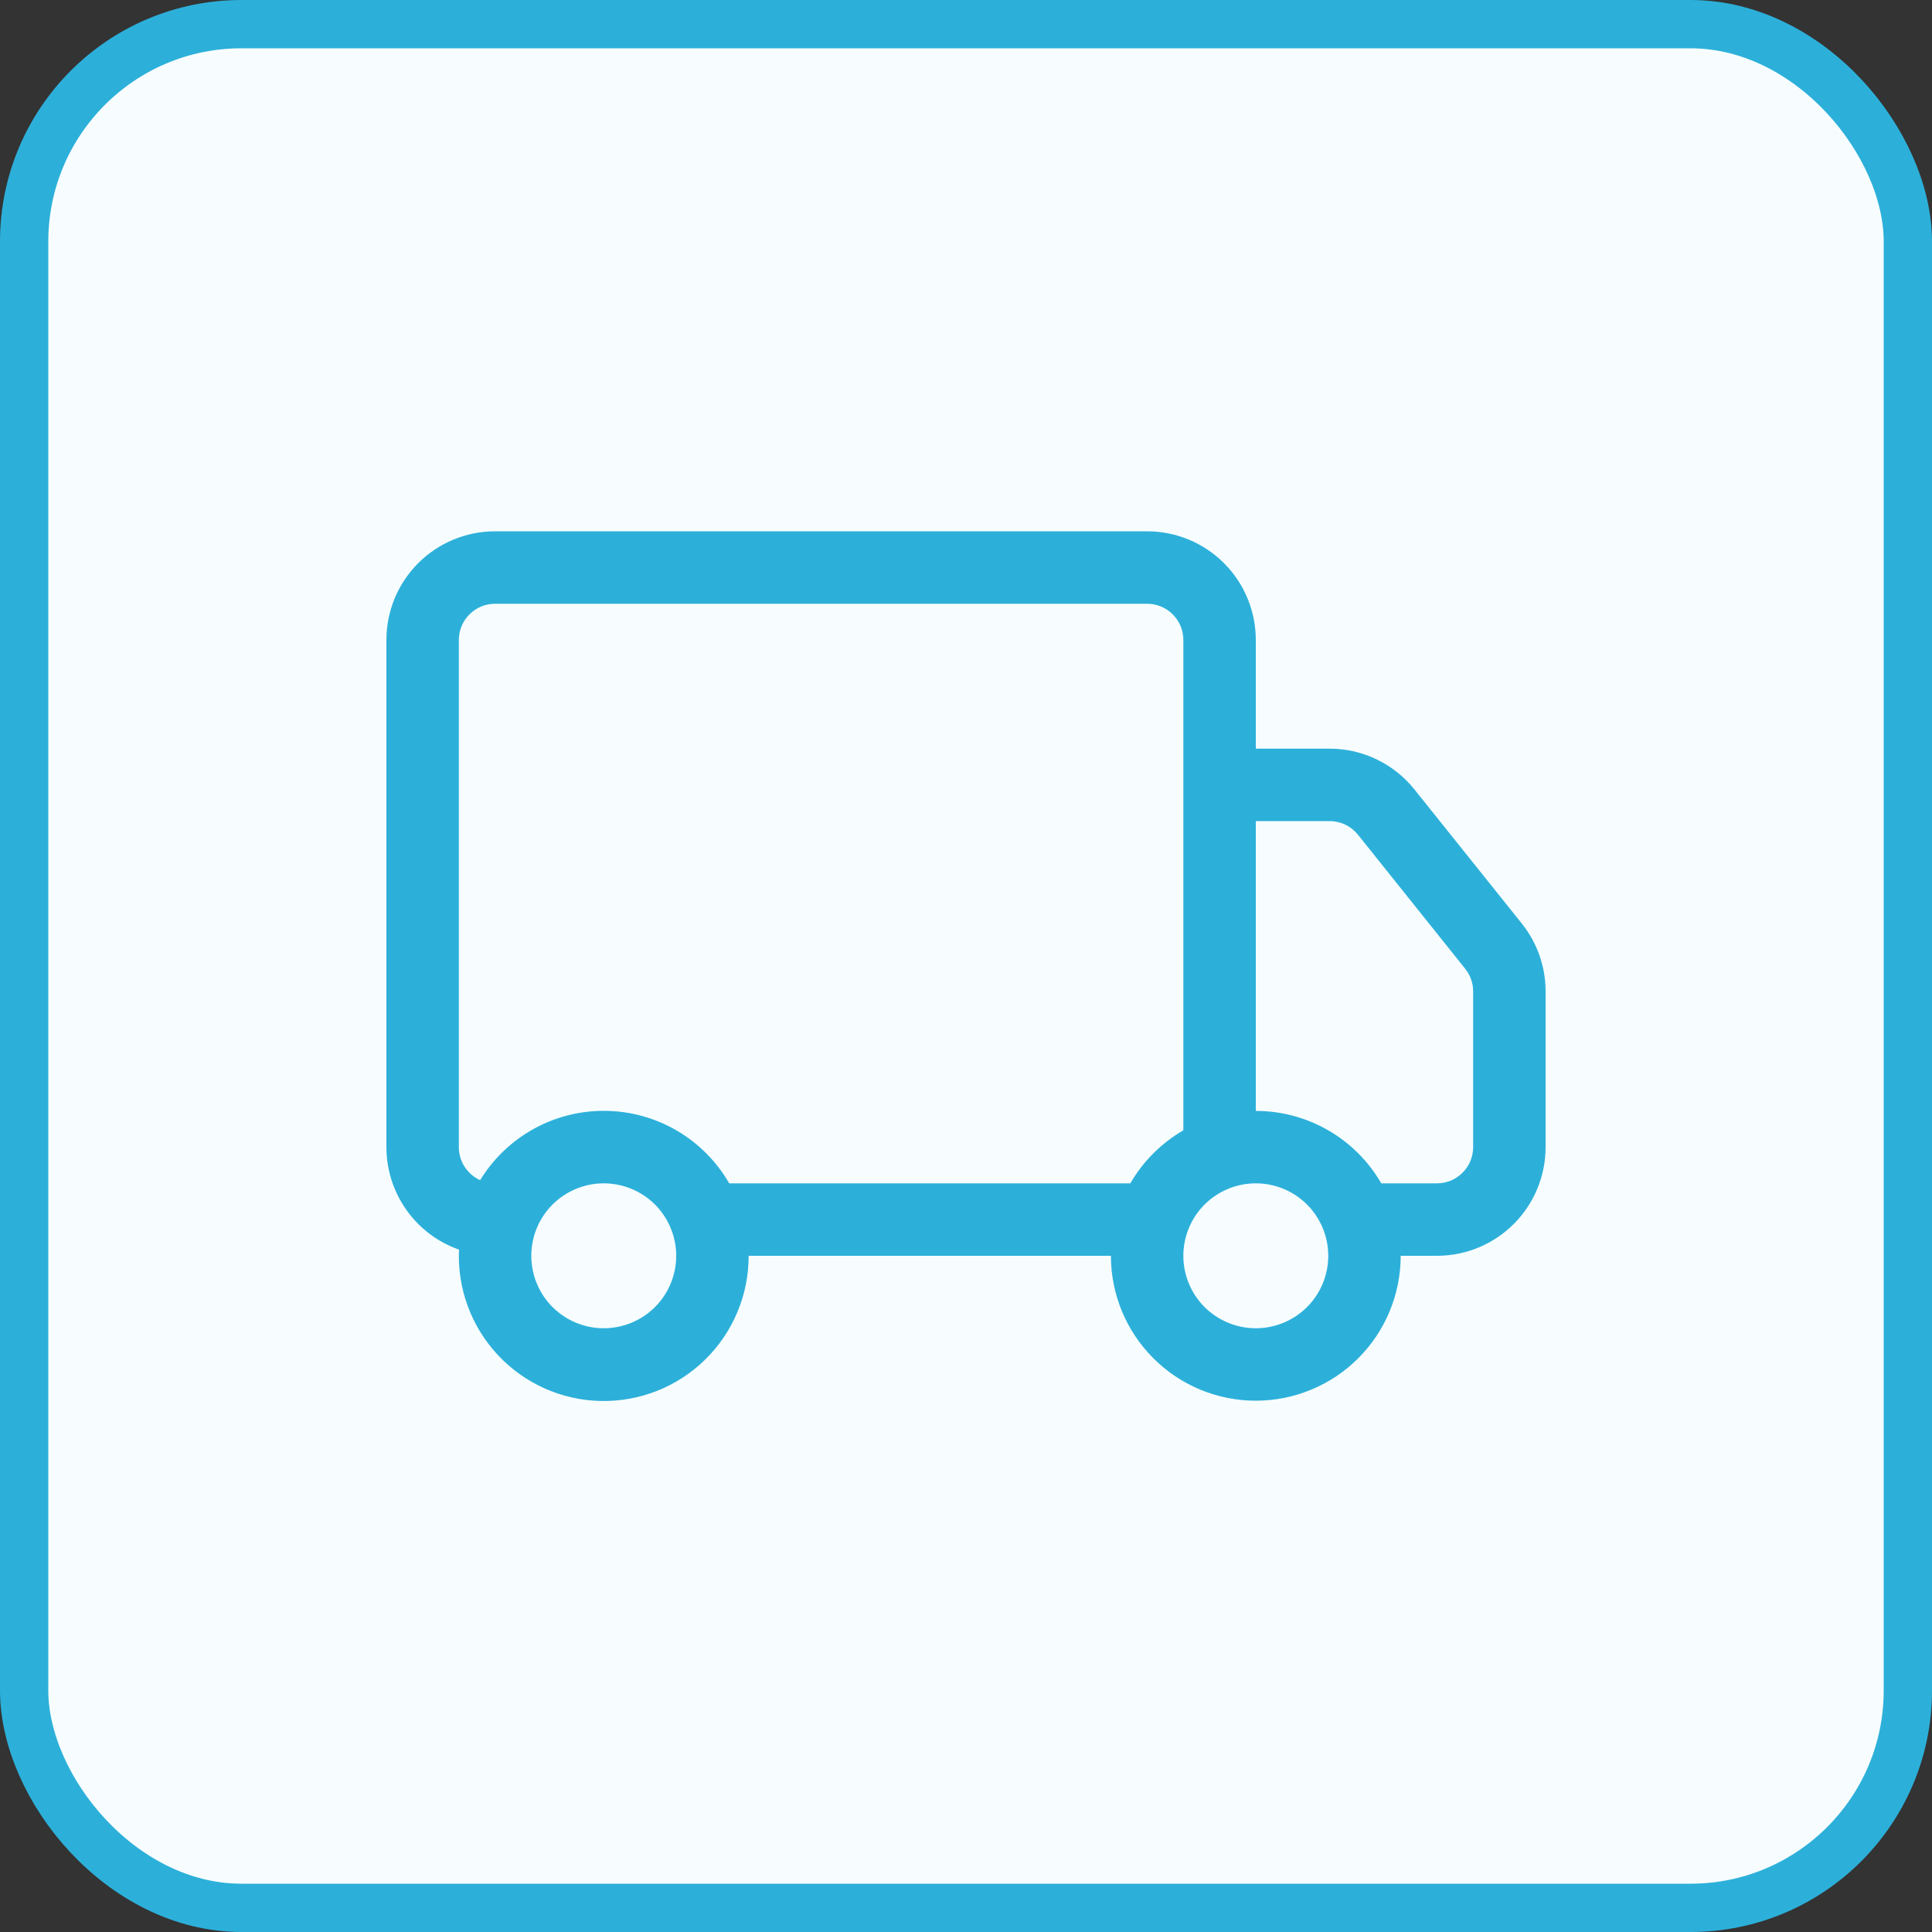 <?xml version="1.0" encoding="UTF-8"?>
<svg xmlns="http://www.w3.org/2000/svg" width="40" height="40" viewBox="0 0 40 40" fill="none">
  <rect x="0" y="0" width="40" height="40" fill="#333333" stroke="none"/>
  <rect x="0.5" y="0.5" width="39" height="39" rx="4.5" fill="#F7FDFF"></rect>
  <rect x="0.5" y="0.5" width="39" height="39" rx="4.5" stroke="#2CB0DA"></rect>
  <g clip-path="url(#clip0_6731_38018)">
    <path d="M8 13.25C8 12.653 8.237 12.081 8.659 11.659C9.081 11.237 9.653 11 10.25 11H23.75C24.347 11 24.919 11.237 25.341 11.659C25.763 12.081 26 12.653 26 13.25V15.5H27.53C27.867 15.5 28.2 15.576 28.504 15.723C28.807 15.869 29.074 16.081 29.285 16.345L31.506 19.119C31.826 19.519 32 20.015 32 20.526V23.75C32 24.347 31.763 24.919 31.341 25.341C30.919 25.763 30.347 26 29.75 26H29C29 26.796 28.684 27.559 28.121 28.121C27.559 28.684 26.796 29 26 29C25.204 29 24.441 28.684 23.879 28.121C23.316 27.559 23 26.796 23 26H15.5C15.501 26.4 15.422 26.796 15.267 27.165C15.113 27.534 14.886 27.868 14.601 28.148C14.316 28.428 13.977 28.648 13.605 28.796C13.233 28.943 12.836 29.014 12.436 29.006C12.037 28.997 11.642 28.909 11.277 28.746C10.912 28.583 10.583 28.349 10.31 28.057C10.037 27.765 9.824 27.421 9.686 27.046C9.547 26.671 9.485 26.272 9.503 25.872C9.064 25.718 8.683 25.431 8.414 25.05C8.145 24.67 8 24.216 8 23.75V13.25ZM9.941 24.434C10.212 23.99 10.594 23.624 11.05 23.372C11.505 23.121 12.018 22.992 12.538 22.999C13.059 23.005 13.568 23.147 14.017 23.41C14.466 23.674 14.838 24.049 15.098 24.5H23.402C23.666 24.044 24.044 23.666 24.5 23.402V13.25C24.5 13.051 24.421 12.86 24.28 12.72C24.14 12.579 23.949 12.5 23.75 12.5H10.25C10.051 12.5 9.86 12.579 9.72 12.72C9.579 12.86 9.5 13.051 9.5 13.25V23.75C9.5 23.894 9.541 24.036 9.62 24.157C9.698 24.278 9.809 24.375 9.941 24.434ZM26 23C26.527 23 27.044 23.139 27.5 23.402C27.956 23.665 28.335 24.044 28.598 24.5H29.75C29.949 24.5 30.14 24.421 30.28 24.28C30.421 24.14 30.5 23.949 30.5 23.75V20.525C30.5 20.355 30.442 20.19 30.335 20.057L28.115 17.282C28.045 17.194 27.956 17.123 27.855 17.074C27.753 17.026 27.642 17 27.53 17H26V23ZM12.5 24.5C12.102 24.5 11.721 24.658 11.439 24.939C11.158 25.221 11 25.602 11 26C11 26.398 11.158 26.779 11.439 27.061C11.721 27.342 12.102 27.5 12.5 27.5C12.898 27.5 13.279 27.342 13.561 27.061C13.842 26.779 14 26.398 14 26C14 25.602 13.842 25.221 13.561 24.939C13.279 24.658 12.898 24.5 12.5 24.5ZM26 24.5C25.602 24.5 25.221 24.658 24.939 24.939C24.658 25.221 24.5 25.602 24.5 26C24.5 26.398 24.658 26.779 24.939 27.061C25.221 27.342 25.602 27.5 26 27.5C26.398 27.5 26.779 27.342 27.061 27.061C27.342 26.779 27.5 26.398 27.5 26C27.5 25.602 27.342 25.221 27.061 24.939C26.779 24.658 26.398 24.5 26 24.5Z" fill="#2CB0DA"></path>
  </g>
  <defs>
    <clipPath id="clip0_6731_38018">
      <rect width="24" height="24" fill="white" transform="translate(8 8)"></rect>
    </clipPath>
  </defs>
</svg>
